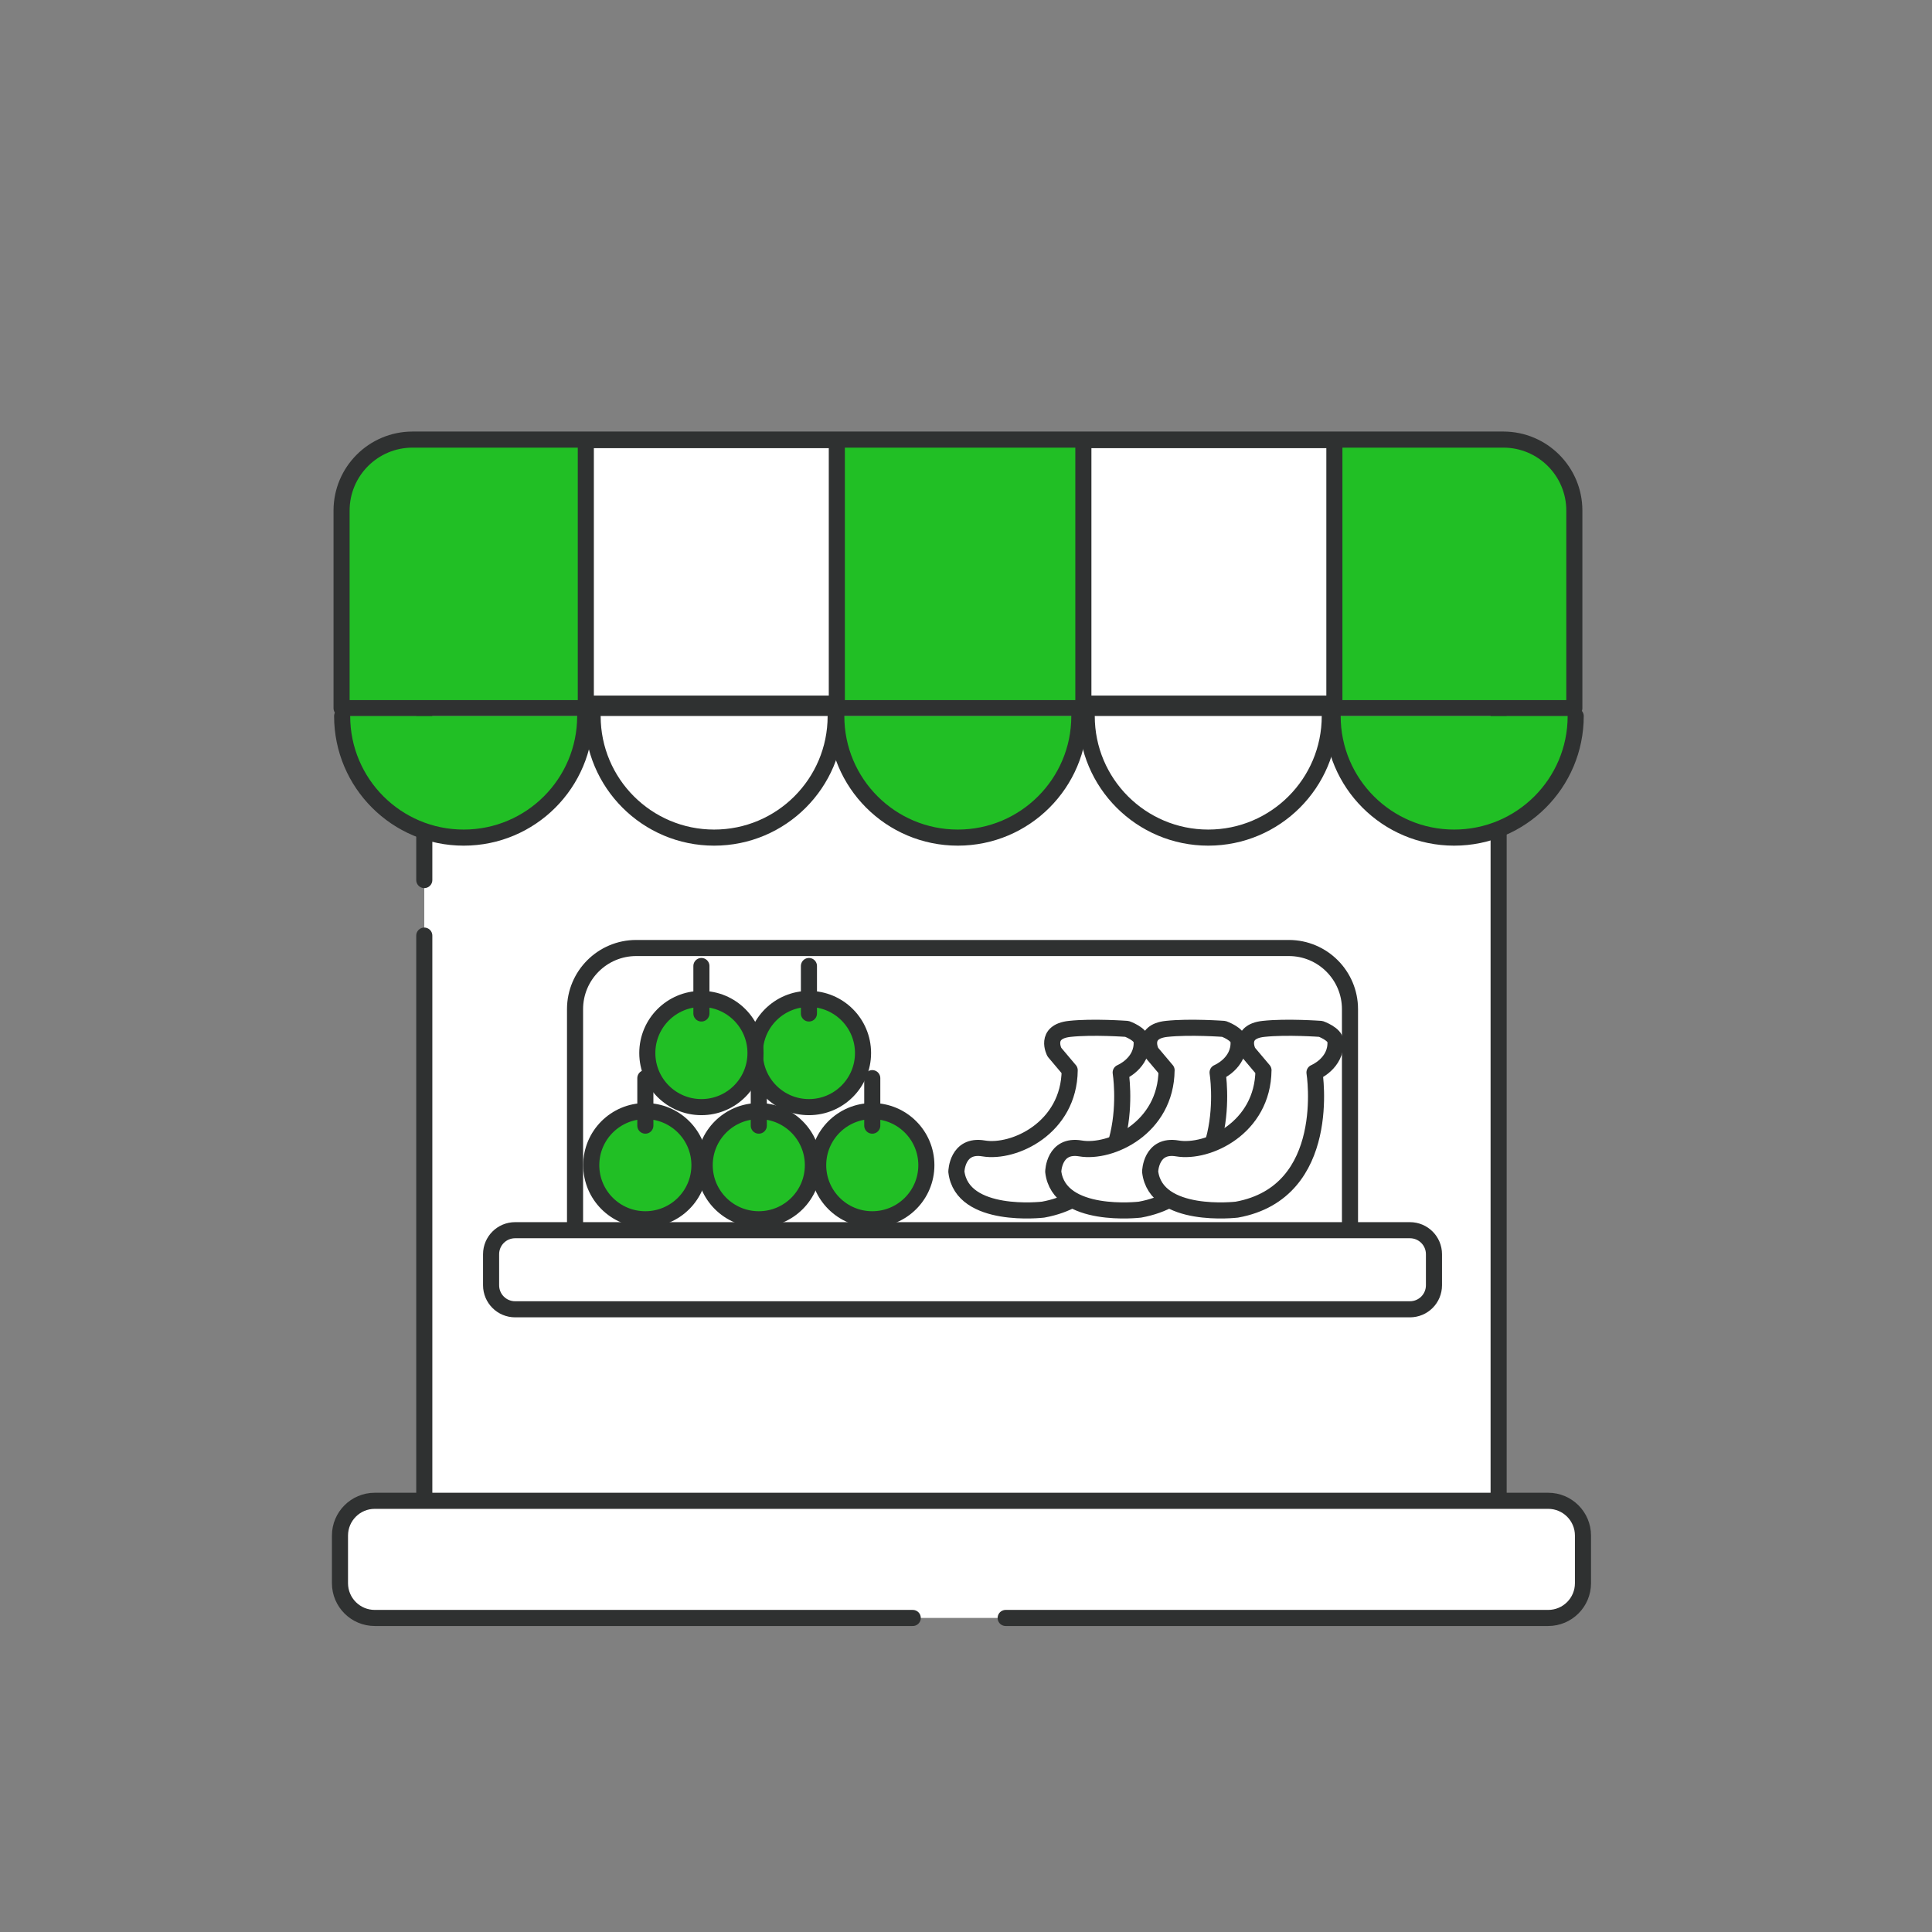 <svg fill="none" height="64" viewBox="0 0 64 64" width="64" xmlns="http://www.w3.org/2000/svg"><rect x="0" y="0" width="64" height="64" fill="#808080" stroke="none"/><path d="m14.055 29.153v-9.401h35.589v29.977h-35.589v-18.736" fill="#fff"/><path d="m14.055 29.153v-9.401h35.589v29.977h-35.589v-18.736" stroke="#2f3131" stroke-linecap="round" stroke-linejoin="round" stroke-width=".533"/><path d="m30.236 53.597h-17.822c-.636 0-1.152-.516-1.152-1.152v-1.577c0-.636.516-1.152 1.152-1.152h38.872c.636 0 1.152.516 1.152 1.152v1.577c0 .636-.516 1.152-1.152 1.152h-17.972" fill="#fff"/><path d="m30.236 53.597h-17.822c-.636 0-1.152-.516-1.152-1.152v-1.577c0-.636.516-1.152 1.152-1.152h38.872c.636 0 1.152.516 1.152 1.152v1.577c0 .636-.516 1.152-1.152 1.152h-17.972" stroke="#2f3131" stroke-linecap="round" stroke-linejoin="round" stroke-width=".533"/><path d="m13.666 14.562h36.135c1.298 0 2.351 1.054 2.351 2.351v6.546h-40.837v-6.546c0-1.298 1.054-2.351 2.351-2.351z" fill="#21bf25" stroke="#2f3131" stroke-linecap="round" stroke-linejoin="round" stroke-width=".533"/><path d="m19.386 23.721c0 2.224-1.803 4.026-4.026 4.026-2.224 0-4.026-1.803-4.026-4.026" fill="#21bf25"/><path d="m19.386 23.721c0 2.224-1.803 4.026-4.026 4.026-2.224 0-4.026-1.803-4.026-4.026" stroke="#2f3131" stroke-linecap="round" stroke-linejoin="round" stroke-width=".533"/><path d="m27.683 23.721c0 2.224-1.803 4.026-4.026 4.026-2.224 0-4.026-1.803-4.026-4.026" fill="#fff"/><path d="m27.683 23.721c0 2.224-1.803 4.026-4.026 4.026-2.224 0-4.026-1.803-4.026-4.026" stroke="#2f3131" stroke-linecap="round" stroke-linejoin="round" stroke-width=".533"/><path d="m35.755 23.721c0 2.224-1.803 4.026-4.026 4.026s-4.026-1.803-4.026-4.026" fill="#21bf25"/><path d="m35.755 23.721c0 2.224-1.803 4.026-4.026 4.026s-4.026-1.803-4.026-4.026" stroke="#2f3131" stroke-linecap="round" stroke-linejoin="round" stroke-width=".533"/><path d="m52.197 23.721c0 2.224-1.803 4.026-4.026 4.026-2.224 0-4.026-1.803-4.026-4.026" fill="#21bf25"/><path d="m52.197 23.721c0 2.224-1.803 4.026-4.026 4.026-2.224 0-4.026-1.803-4.026-4.026" stroke="#2f3131" stroke-linecap="round" stroke-linejoin="round" stroke-width=".533"/><path d="m44.051 23.721c0 2.224-1.803 4.026-4.026 4.026s-4.026-1.803-4.026-4.026" fill="#fff"/><g stroke="#2f3131" stroke-linecap="round" stroke-linejoin="round" stroke-width=".533"><path d="m44.051 23.721c0 2.224-1.803 4.026-4.026 4.026s-4.026-1.803-4.026-4.026"/><path d="m27.721 14.58h-8.315v8.729h8.315z" fill="#fff"/><path d="m44.203 14.58h-8.315v8.729h8.315z" fill="#fff"/><path d="m21.076 31.404h21.618c1.119 0 2.026.908 2.026 2.026v7.86h-25.671v-7.86c0-1.118.908-2.026 2.026-2.026z" fill="#fff"/><path d="m46.706 40.752h-29.642c-.44 0-.796.356-.796.796v1.028c0 .44.356.796.796.796h29.642c.44 0 .796-.356.796-.796v-1.028c0-.44-.356-.796-.796-.796z" fill="#fff"/><path d="m21.378 40.39c.99 0 1.792-.802 1.792-1.792 0-.99-.802-1.792-1.792-1.792-.99 0-1.792.802-1.792 1.792 0 .99.802 1.792 1.792 1.792z" fill="#21bf25"/><path d="m21.378 37.288v-1.573"/><path d="m25.136 40.39c.99 0 1.792-.802 1.792-1.792 0-.99-.802-1.792-1.792-1.792-.99 0-1.792.802-1.792 1.792 0 .99.802 1.792 1.792 1.792z" fill="#21bf25"/><path d="m25.136 37.288v-1.573"/><path d="m28.895 40.39c.99 0 1.792-.802 1.792-1.792 0-.99-.802-1.792-1.792-1.792s-1.792.802-1.792 1.792c0 .99.802 1.792 1.792 1.792z" fill="#21bf25"/><path d="m28.895 37.288v-1.573"/><path d="m26.797 36.675c.99 0 1.792-.802 1.792-1.792s-.802-1.792-1.792-1.792c-.99 0-1.792.802-1.792 1.792s.802 1.792 1.792 1.792z" fill="#21bf25"/><path d="m26.797 33.573v-1.573"/><path d="m23.235 36.675c.99 0 1.792-.802 1.792-1.792s-.802-1.792-1.792-1.792c-.99 0-1.792.802-1.792 1.792s.802 1.792 1.792 1.792z" fill="#21bf25"/><path d="m23.235 33.573v-1.573"/><path d="m35.435 35.454-.507-.601s-.357-.676.507-.77c.766-.083 1.896 0 1.896 0s.476.169.488.413c.037.732-.695 1.032-.695 1.032s.638 3.961-2.571 4.543c0 0-2.684.319-2.872-1.258 0 0 .019-.92.901-.77 1.004.171 2.834-.676 2.853-2.59z" fill="#fff"/><path d="m38.645 35.454-.507-.601s-.357-.676.507-.77c.766-.083 1.896 0 1.896 0s.476.169.488.413c.037.732-.695 1.032-.695 1.032s.638 3.961-2.572 4.543c0 0-2.684.319-2.872-1.258 0 0 .019-.92.901-.77 1.004.171 2.834-.676 2.853-2.59z" fill="#fff"/><path d="m41.855 35.454-.507-.601s-.357-.676.507-.77c.766-.083 1.896 0 1.896 0s.475.169.488.413c.038.732-.695 1.032-.695 1.032s.638 3.961-2.572 4.543c0 0-2.684.319-2.872-1.258 0 0 .019-.92.901-.77 1.004.171 2.834-.676 2.853-2.59z" fill="#fff"/></g></svg>